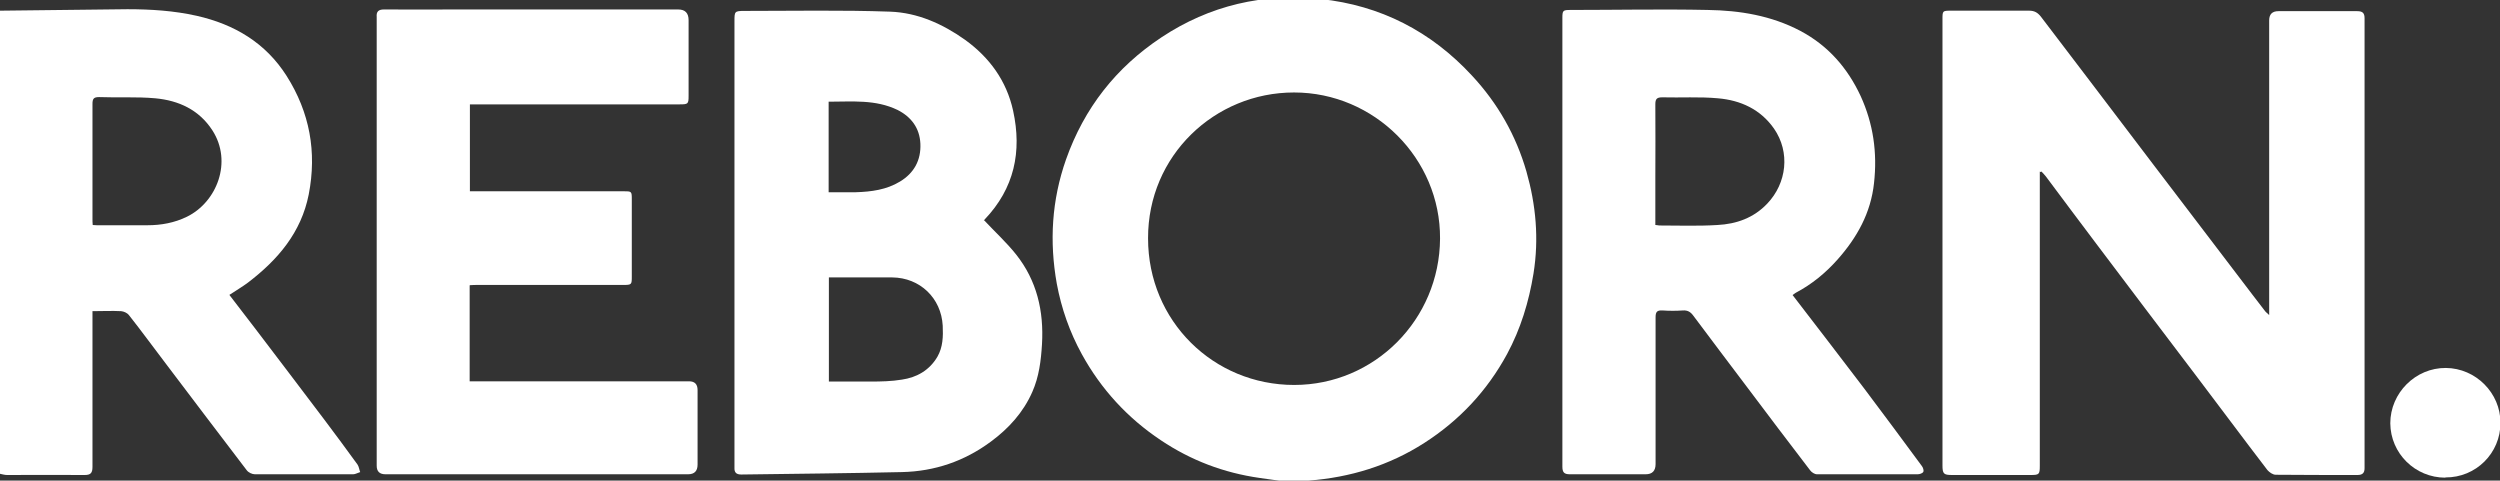 <svg width="1030" height="198" viewBox="0 0 1030 198" fill="none" xmlns="http://www.w3.org/2000/svg">
<rect x="0" y="0" width="1030" height="198" fill="#333333" stroke="none"/>
<g clip-path="url(#clip0_1_91)">
<path d="M0 4.4C17.5 4.2 35 4 52.5 3.8C62.1 3.8 71.6 4.4 81 6.5C96.5 10 109.4 17.6 118.1 31.3C127.6 46.3 130.6 62.6 127.2 80.1C124.1 95.8 114.5 107 102.2 116.4C99.8 118.2 97.2 119.7 94.5 121.5C98.2 126.3 101.8 131 105.4 135.7C114.8 148.1 124.3 160.5 133.7 173C138.3 179.1 142.8 185.2 147.3 191.4C147.9 192.3 148 193.5 148.4 194.5C147.4 194.8 146.4 195.4 145.5 195.4C132 195.4 118.5 195.4 105 195.4C103.9 195.4 102.4 194.7 101.7 193.8C90.6 179.3 79.6 164.7 68.6 150.2C63.4 143.4 58.4 136.5 53.1 129.8C52.4 128.9 51 128.3 49.9 128.2C46.1 128 42.3 128.2 38.1 128.2C38.1 129.5 38.1 130.5 38.1 131.4C38.1 151.7 38.1 172.1 38.1 192.4C38.1 194.9 37.3 195.7 34.9 195.7C24.2 195.6 13.6 195.7 2.9 195.7C1.9 195.7 1 195.4 0 195.2C0 131.4 0 67.9 0 4.4ZM38.2 92.7C38.8 92.7 39.3 92.8 39.8 92.8C46.8 92.8 53.8 92.8 60.8 92.8C66.4 92.8 71.9 91.8 77 89.3C89.3 83.3 95.9 66.7 87.5 53.7C82 45.2 73.6 41.4 64 40.5C56.3 39.8 48.5 40.3 40.8 40C38.5 40 38.1 40.8 38.1 42.9C38.1 58.6 38.1 74.4 38.1 90.1C38.1 90.9 38.1 91.7 38.2 92.7Z" fill="white"/>
<path d="M840.4 70.599C840.4 71.599 840.4 72.599 840.4 73.599C840.4 112.999 840.4 152.399 840.4 191.799C840.4 195.399 840.2 195.699 836.7 195.699C825.9 195.699 815 195.699 804.2 195.699C800.8 195.699 800.3 195.199 800.3 191.699C800.3 130.499 800.3 69.199 800.3 7.999C800.3 4.399 800.3 4.399 804 4.399C814.7 4.399 825.3 4.399 836 4.399C838.2 4.399 839.5 5.199 840.8 6.799C847.5 15.599 854.2 24.399 860.9 33.199C869.6 44.699 878.4 56.199 887.1 67.699C900.7 85.599 914.4 103.499 928 121.399C929.8 123.699 931.5 125.999 933.3 128.299C933.6 128.699 934.1 128.999 934.9 129.799C934.9 128.299 934.9 127.299 934.9 126.399C934.9 87.099 934.9 47.699 934.9 8.399C934.9 5.866 936.167 4.599 938.7 4.599C949.5 4.599 960.4 4.599 971.2 4.599C973.4 4.599 974.2 5.399 974.2 7.499C974.2 8.299 974.2 9.199 974.2 9.999C974.2 70.199 974.2 130.499 974.2 190.699C974.2 191.399 974.2 192.199 974.2 192.899C974.2 194.799 973.4 195.699 971.3 195.699C960.1 195.699 948.8 195.699 937.6 195.599C936.4 195.599 935 194.599 934.2 193.699C924.3 180.799 914.6 167.699 904.8 154.799C891 136.599 877.2 118.399 863.5 100.199C856.6 91.099 849.8 81.899 842.9 72.699C842.4 71.999 841.7 71.399 841.1 70.699C840.9 70.699 840.7 70.799 840.5 70.899L840.4 70.599Z" fill="white"/>
<path d="M405.5 90.799C410 95.6 414.7 99.9 418.6 104.8C427.2 115.6 430.1 128.2 429.3 141.8C428.9 148.5 428.1 155.2 425.3 161.5C421.6 169.9 415.6 176.5 408.3 181.9C397.4 190 385.1 194.2 371.6 194.5C349.5 195 327.5 195.2 305.4 195.5C303.4 195.5 302.5 194.7 302.6 192.7C302.6 189.7 302.6 186.7 302.6 183.7C302.6 125.4 302.6 67.1 302.6 8.8C302.6 4.7 302.6 4.5 306.8 4.5C326.8 4.5 346.8 4.1 366.7 4.8C378 5.2 388.3 9.8 397.6 16.399C407.7 23.7 414.7 33.3 417.4 45.599C421.1 62.499 417.9 77.6 405.7 90.4C405.5 90.6 405.3 90.9 405.3 90.9L405.5 90.799ZM341.4 157.2C347.4 157.2 353 157.2 358.7 157.2C363 157.2 367.4 157.1 371.6 156.4C377.7 155.5 382.9 152.6 386.2 147C388.5 143 388.6 138.6 388.4 134.2C387.8 122.8 379 114.4 367.6 114.3C359.8 114.3 351.9 114.3 344.1 114.3H341.5V157.2H341.4ZM341.4 79.2C345.2 79.2 348.9 79.2 352.6 79.2C359 78.999 365.2 78.2 370.8 74.799C376.6 71.299 379.5 65.999 379.2 59.2C378.9 52.8 375.5 48.2 369.8 45.3C360.7 40.9 351.1 41.9 341.4 41.9V79.2Z" fill="white"/>
<path d="M738.5 121.5C748.4 134.4 758.3 147.2 768 160C776 170.6 783.9 181.3 791.8 192C792.3 192.6 792.7 193.9 792.4 194.4C792.1 195 790.9 195.4 790.1 195.4C776.3 195.4 762.4 195.4 748.6 195.4C747.6 195.4 746.4 194.6 745.8 193.8C737 182.3 728.2 170.7 719.5 159.1C712.2 149.4 704.9 139.8 697.6 130C696.5 128.5 695.3 127.8 693.4 127.9C690.6 128.1 687.7 128.1 684.9 127.9C682.7 127.8 682.1 128.5 682.1 130.7C682.1 150.9 682.1 171 682.1 191.2C682.1 194 680.733 195.4 678 195.4C667.6 195.4 657.2 195.4 646.8 195.4C644.4 195.4 643.7 194.6 643.7 192.2C643.7 130.6 643.7 69.1 643.7 7.5C643.7 4.3 643.9 4.1 647.1 4.1C665.9 4.1 684.8 3.7 703.6 4.1C716.8 4.3 729.7 6.4 741.7 12.7C753.2 18.8 761.2 28 766.6 39.6C771.8 51 773.5 62.9 772.1 75.4C770.8 87.7 765.1 97.9 757 107C752.1 112.5 746.5 117.1 739.9 120.6C739.5 120.8 739.1 121.2 738.5 121.6V121.5ZM682.1 92.7C682.8 92.7 683.2 92.9 683.6 92.9C691.6 92.9 699.6 93.2 707.6 92.7C715.4 92.3 722.5 89.8 728.1 83.9C736.2 75.4 737.6 62.7 730.9 53C725.3 45 717.1 41.3 707.8 40.5C700.2 39.8 692.5 40.3 684.8 40.1C682.5 40.1 682 40.9 682 43C682.1 53.2 682 63.3 682 73.5C682 79.8 682 86.1 682 92.7H682.1Z" fill="white"/>
<path d="M193.5 117.599V157.099C194.6 157.099 195.7 157.099 196.7 157.099C225.8 157.099 254.9 157.099 283.9 157.099C286.233 157.099 287.4 158.299 287.4 160.699C287.4 170.899 287.4 181.199 287.4 191.399C287.4 194.066 286.1 195.399 283.5 195.399C247.9 195.399 212.3 195.399 176.8 195.399C141.3 195.399 164.8 195.399 158.8 195.399C156.4 195.399 155.2 194.233 155.2 191.899C155.2 176.499 155.2 161.099 155.2 145.699C155.2 100.299 155.2 54.899 155.2 9.499C155.2 8.699 155.2 7.799 155.2 6.999C155 4.799 155.9 3.899 158.2 3.899C168.2 3.999 178.2 3.899 188.2 3.899C218.6 3.899 249 3.899 279.4 3.899C282.267 3.899 283.7 5.366 283.7 8.299C283.7 18.699 283.7 29.099 283.7 39.499C283.7 42.799 283.5 42.999 280.1 42.999C252.4 42.999 224.6 42.999 196.9 42.999C195.8 42.999 194.8 42.999 193.6 42.999V78.799H196.8C216.8 78.799 236.8 78.799 256.8 78.799C260.3 78.799 260.3 78.799 260.3 82.299C260.3 92.799 260.3 103.299 260.3 113.799C260.3 117.299 260.3 117.399 256.6 117.399C236.7 117.399 216.8 117.399 196.9 117.399C195.8 117.399 194.8 117.399 193.6 117.499L193.5 117.599Z" fill="white"/>
<path d="M1007.5 196.799C995 196.799 984.9 186.799 984.8 174.399C984.8 161.899 995.2 151.499 1007.7 151.599C1020 151.699 1030.2 161.899 1030.2 174.199C1030.2 186.699 1020.1 196.799 1007.5 196.699V196.799Z" fill="white"/>
<path d="M530 198.4C526.3 197.9 522.6 197.5 518.9 196.9C504.2 194.8 490.7 189.7 478.3 181.4C464.5 172.2 453.6 160.3 445.7 145.9C440.7 136.8 437.3 127.1 435.4 116.9C432.3 99.5 433.3 82.5 439.2 65.7C446.7 44.5 459.8 27.8 478.5 15.4C498.4 2.2 520.5 -2.9 544.1 -0.4C568.7 2.2 589.6 12.9 606.5 31.2C617.1 42.6 624.6 55.8 628.9 70.7C632.8 84.4 634.1 98.4 631.8 112.7C629.9 124.4 626.5 135.5 620.9 145.9C612.7 161 601.3 173.2 586.8 182.5C572.3 191.8 556.3 196.7 539.2 198C538.5 198 537.8 198.3 537.1 198.4H530.1H530ZM533.1 38.1C500.5 38.1 472.9 64.1 473 98.2C473 132.3 500 158.6 533.2 158.6C566.3 158.6 593.1 131.7 593.3 98.3C593.5 65.3 566.2 38.1 533.2 38.1H533.1Z" fill="white"/>
</g>
<defs>
<clipPath id="clip0_1_91">
<rect width="1030" height="198" fill="white"/>
</clipPath>
</defs>
</svg>